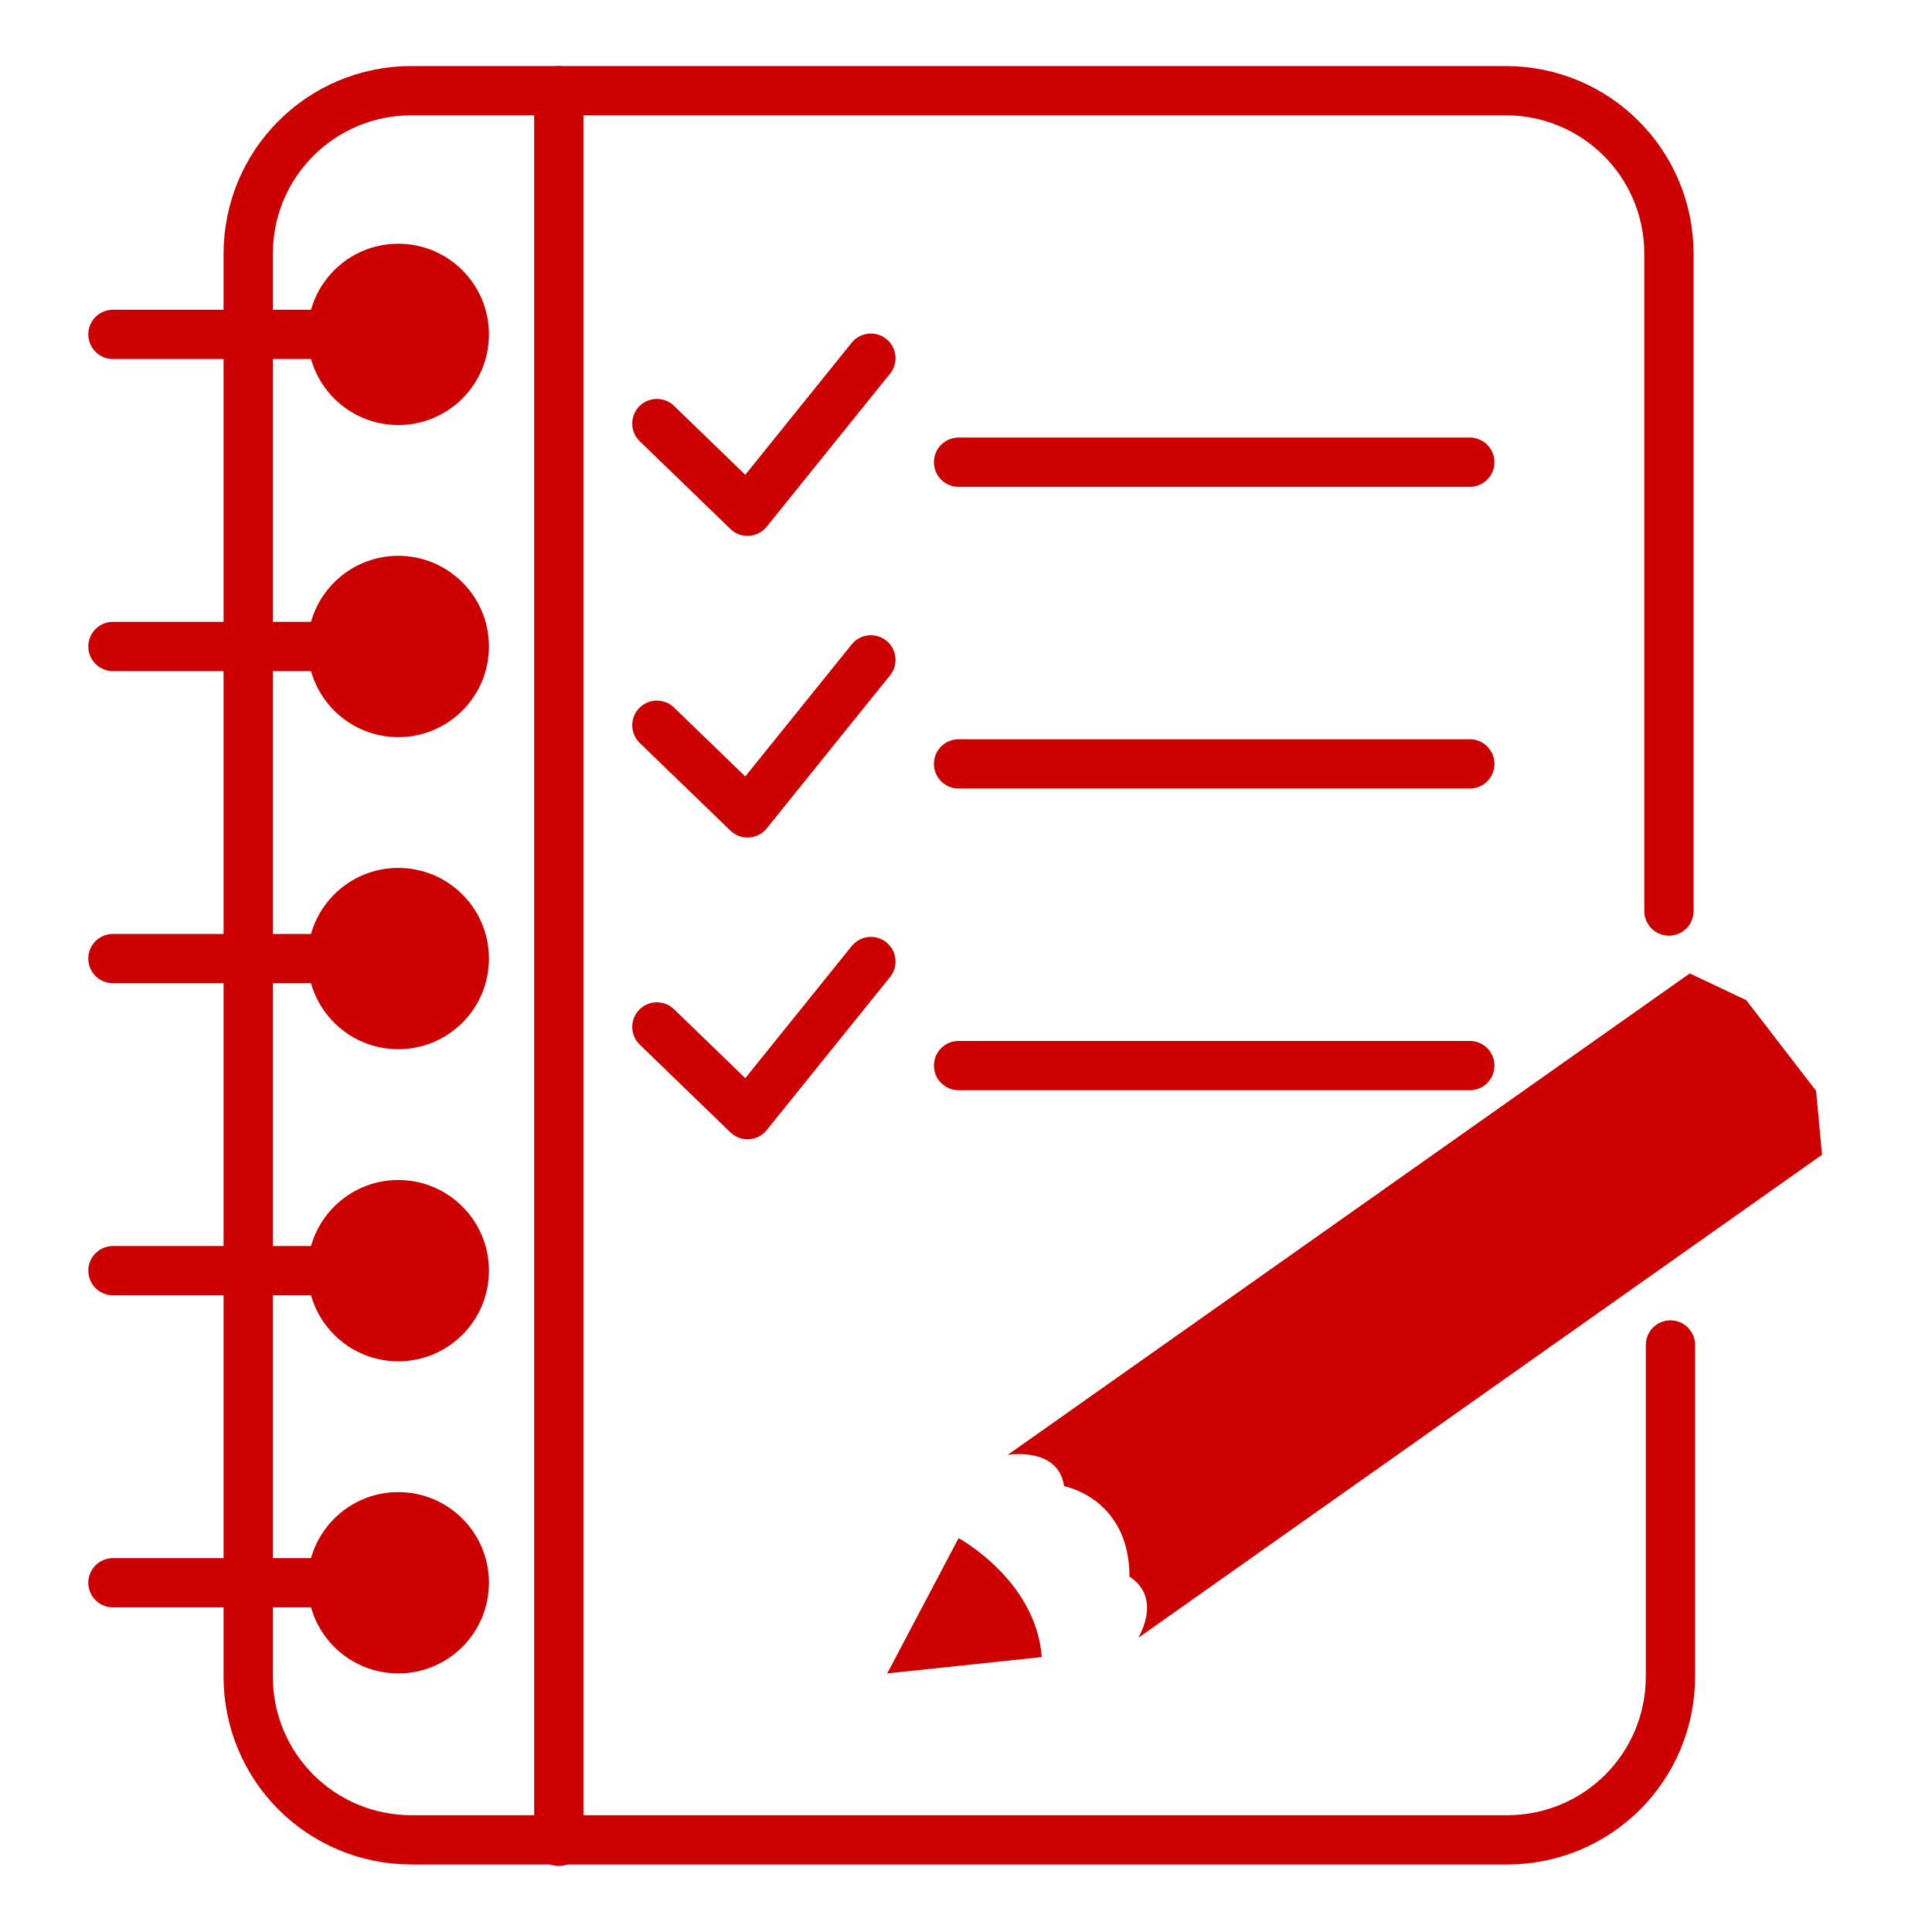 <?xml version="1.0" encoding="utf-8"?>
<!-- Generator: Adobe Illustrator 21.1.0, SVG Export Plug-In . SVG Version: 6.00 Build 0)  -->
<svg version="1.1" id="Layer_1" xmlns="http://www.w3.org/2000/svg" xmlns:xlink="http://www.w3.org/1999/xlink" x="0px" y="0px"
	 viewBox="0 0 130 130" style="enable-background:new 0 0 130 130;" xml:space="preserve" width="130px" height="130px">
<style type="text/css">
	.st0{fill:none;stroke:#CC0000;stroke-width:3.315;stroke-linecap:round;stroke-linejoin:round;stroke-miterlimit:10;}
	.st1{fill:#CC0000;}
</style>
<g>
	<path class="st0" d="M112.4,90.5v22.3c0,6.1-4.9,11-11,11H27.7c-6.1,0-11-4.9-11-11V17.1c0-6.1,4.9-11,11-11h73.6
		c6.1,0,11,4.9,11,11v44.2"/>
	<line class="st0" x1="7.6" y1="22.5" x2="26.8" y2="22.5"/>
	<circle class="st1" cx="26.8" cy="22.5" r="6.1"/>
	<line class="st0" x1="7.6" y1="43.5" x2="26.8" y2="43.5"/>
	<circle class="st1" cx="26.8" cy="43.5" r="6.1"/>
	<line class="st0" x1="7.6" y1="64.5" x2="26.8" y2="64.5"/>
	<circle class="st1" cx="26.8" cy="64.5" r="6.1"/>
	<line class="st0" x1="7.6" y1="85.5" x2="26.8" y2="85.5"/>
	<circle class="st1" cx="26.8" cy="85.5" r="6.1"/>
	<line class="st0" x1="7.6" y1="106.5" x2="26.8" y2="106.5"/>
	<circle class="st1" cx="26.8" cy="106.5" r="6.1"/>
	<line class="st0" x1="37.6" y1="6.1" x2="37.6" y2="123.9"/>
	<polyline class="st0" points="44.2,28.5 50.3,34.4 58.6,24.1 	"/>
	<line class="st0" x1="64.5" y1="31.1" x2="98.9" y2="31.1"/>
	<polyline class="st0" points="44.2,48.8 50.3,54.7 58.6,44.4 	"/>
	<line class="st0" x1="64.5" y1="51.4" x2="98.9" y2="51.4"/>
	<polyline class="st0" points="44.2,69.1 50.3,75 58.6,64.7 	"/>
	<line class="st0" x1="64.5" y1="71.7" x2="98.9" y2="71.7"/>
	<path class="st1" d="M59.7,112.6l4.8-9.1c0,0,5.2,2.8,5.6,8L59.7,112.6z"/>
	<path class="st1" d="M67.8,97.9c0,0,3.4-0.6,3.8,2.1c0,0,4.4,0.8,4.4,6.1c0,0,2.2,1.1,0.6,4.1l46-32.5l-0.4-4.3l-4.7-6.1l-3.8-1.8
		L67.8,97.9z"/>
</g>
</svg>
